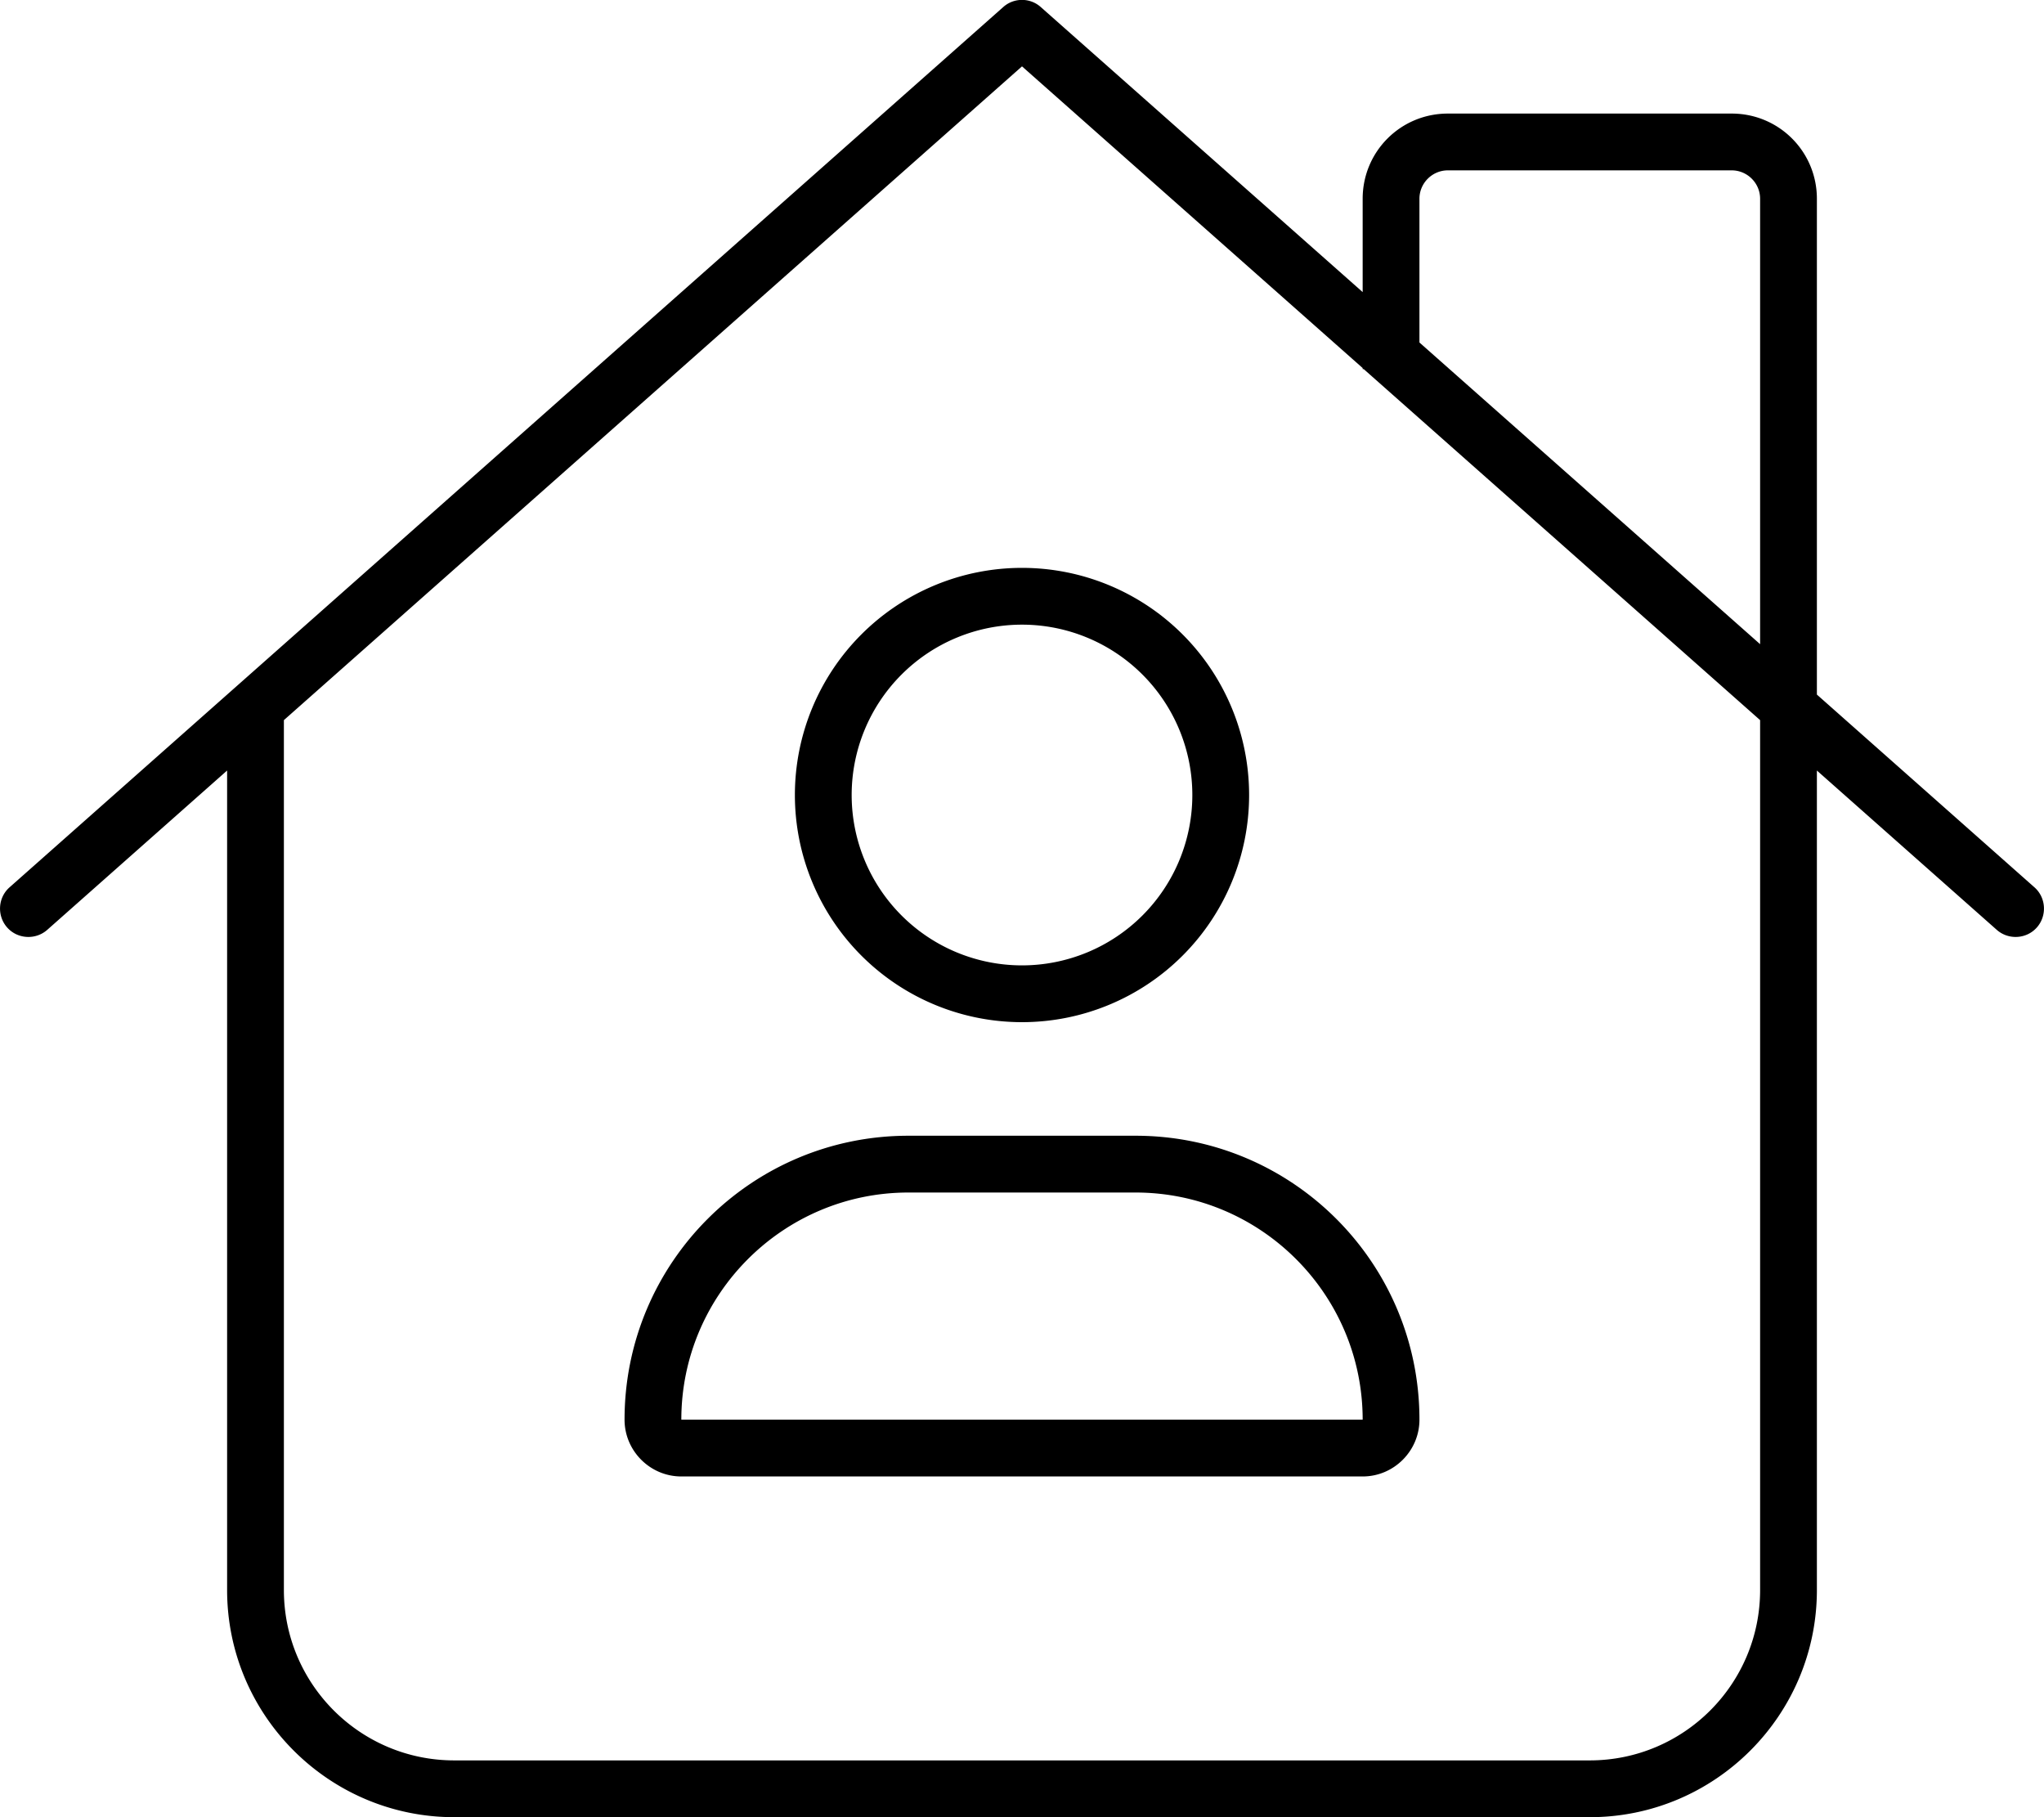 <?xml version="1.0" encoding="UTF-8"?>
<svg xmlns="http://www.w3.org/2000/svg" viewBox="0 0 576 512">
  <!--! Font Awesome Pro 6.4.2 by @fontawesome - https://fontawesome.com License - https://fontawesome.com/license (Commercial License) Copyright 2023 Fonticons, Inc. -->
  <path d="M293.3 2c-3-2.7-7.6-2.7-10.6 0L2.7 250c-3.3 2.9-3.6 8-.7 11.3s8 3.6 11.3 .7L64 217.1V448c0 35.3 28.7 64 64 64H448c35.3 0 64-28.7 64-64V217.1L562.7 262c3.3 2.9 8.4 2.6 11.3-.7s2.6-8.4-.7-11.3L512 195.7V56c0-13.3-10.7-24-24-24H408c-13.3 0-24 10.7-24 24V82.3L293.3 2zM384 103.7v.3h.3L496 202.9V448c0 26.5-21.5 48-48 48H128c-26.5 0-48-21.5-48-48V202.9L288 18.7l96 85zm16-7.2V56c0-4.4 3.6-8 8-8h80c4.4 0 8 3.6 8 8V181.5l-96-85zM240 224a48 48 0 1 1 96 0 48 48 0 1 1 -96 0zm112 0a64 64 0 1 0 -128 0 64 64 0 1 0 128 0zM256 336h64c35.3 0 64 28.7 64 64H192c0-35.3 28.7-64 64-64zm0-16c-44.2 0-80 35.8-80 80c0 8.8 7.2 16 16 16H384c8.8 0 16-7.2 16-16c0-44.2-35.8-80-80-80H256z"></path>
</svg>
